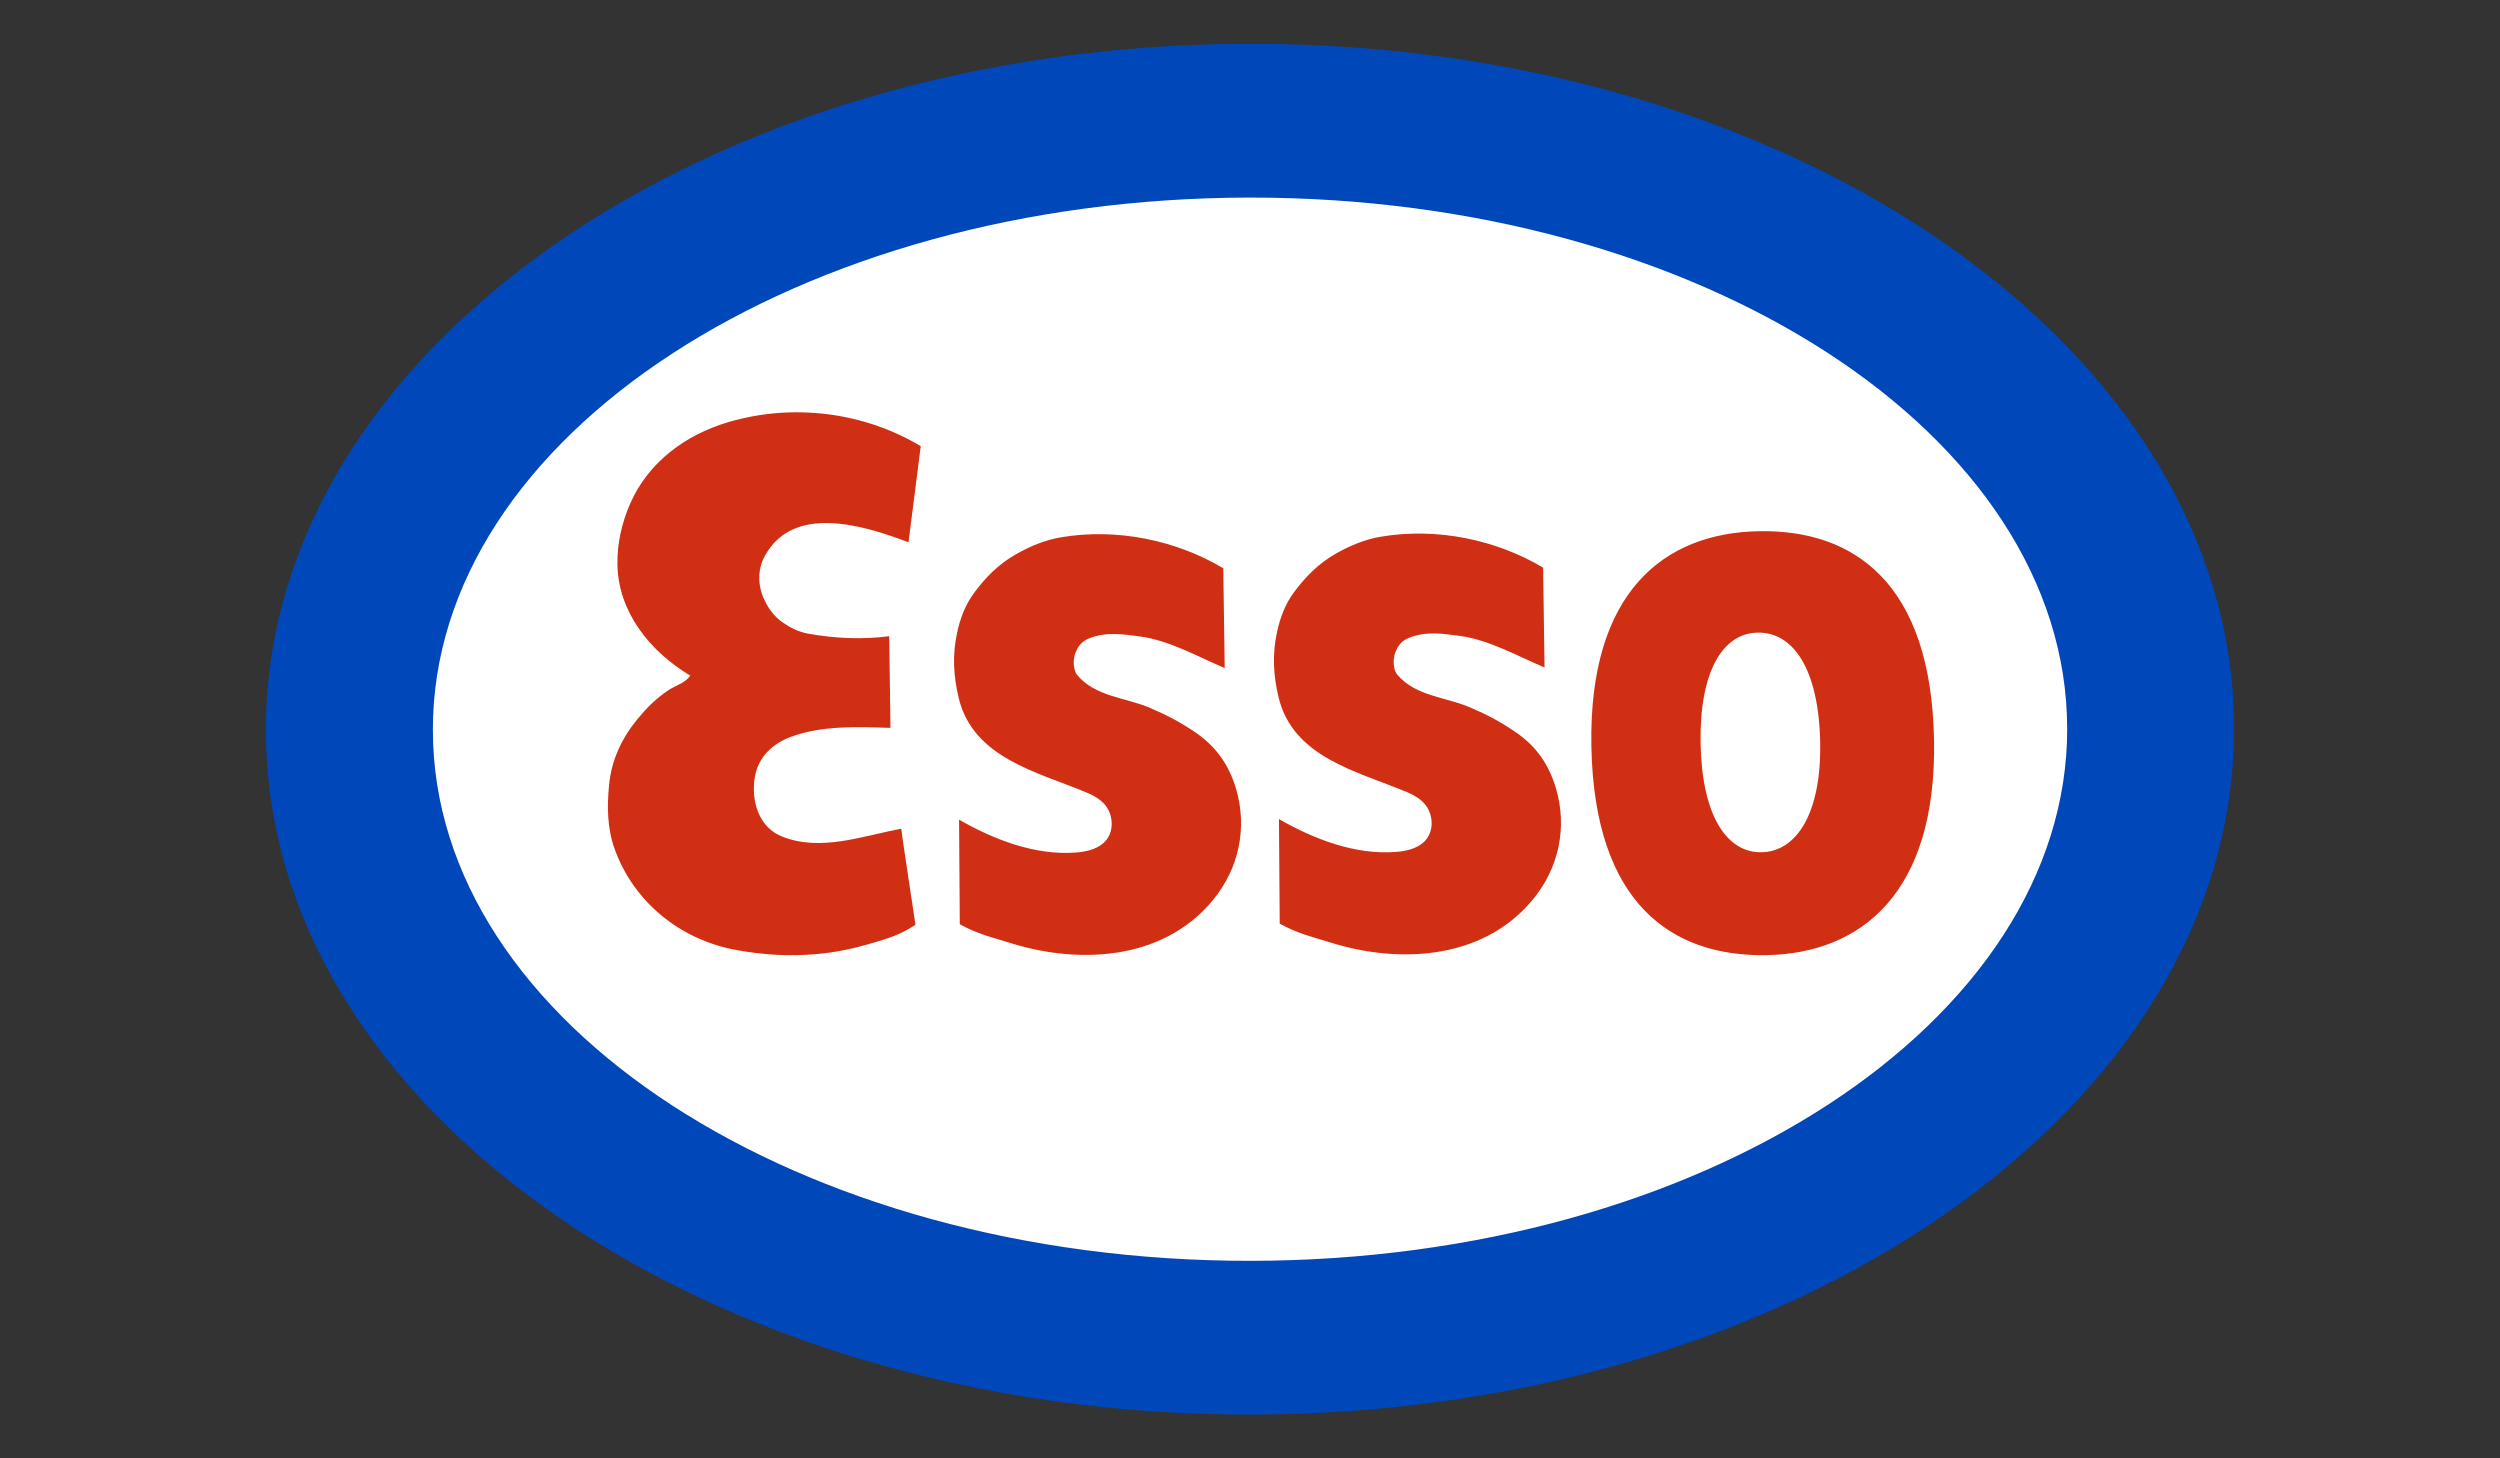 <?xml version="1.0" encoding="UTF-8"?>
<svg id="Ebene_2" data-name="Ebene 2" xmlns="http://www.w3.org/2000/svg" width="600" height="350" viewBox="0 0 600 350">
  <rect x="0" y="0" width="600" height="350" fill="#333333" stroke="none"/>
  <defs>
    <style>
      .cls-1 {
        fill: #d12f13;
      }

      .cls-2 {
        fill: #fff;
      }

      .cls-3 {
        fill: #0047ba;
      }
    </style>
  </defs>
  <ellipse class="cls-2" cx="300" cy="175" rx="217.32" ry="142.79"/>
  <path class="cls-3" d="M496.13,174.81c.08,70.47-87.69,127.68-196,127.79-108.32.1-196.18-56.93-196.24-127.39-.08-70.47,87.67-127.68,195.98-127.79,108.31-.11,196.18,56.92,196.25,127.39M63.81,175.24c.09,90.85,105.91,164.4,236.36,164.26,130.45-.15,236.12-73.88,236.01-164.74-.09-90.85-105.9-164.39-236.34-164.26-130.45.13-236.12,73.89-236.03,164.73Z"/>
  <path class="cls-1" d="M370.71,160.2c-6.37-2.68-13.28-6.62-20.3-7.58-4.2-.56-8.19-1.18-12.25.47-1.88.77-2.63,1.86-3.31,3.56-.59,1.52-.49,4.07.46,5.22,4.31,5.17,11.44,5.37,17.25,7.8,3.98,1.67,7.62,3.55,11.29,6.11,4.42,3.04,7.32,6.94,9.04,11.76,3.3,9.16,1.89,19.16-4.01,27.07-11.65,15.58-32.4,16.95-49.47,11.62-4.28-1.34-7.95-2.14-12.28-4.56,0,.09-.18-24.98-.18-25.09,8.43,4.84,18.4,8.66,28.11,7.88,2.06-.16,4.76-.65,6.57-2.28,2.23-2.02,2.43-5.28,1.25-7.78-1.02-2.15-3.14-3.42-5.25-4.31-11.86-4.98-27.29-8.27-30.77-22.73-1.26-5.28-1.55-10.24-.39-15.6.77-3.56,1.97-6.76,4.08-9.61,2.79-3.77,5.93-6.93,10.07-9.29,3.45-1.94,6.95-3.41,10.76-4.05,13.51-2.28,27.76.73,38.97,7.43l.34,23.94ZM293.58,136.38c-11.21-6.69-25.47-9.71-38.95-7.43-3.82.65-7.33,2.12-10.78,4.06-4.14,2.35-7.28,5.5-10.06,9.28-2.12,2.86-3.33,6.05-4.09,9.61-1.16,5.36-.87,10.33.39,15.61,3.47,14.45,18.9,17.74,30.78,22.73,2.09.88,4.21,2.15,5.22,4.29,1.19,2.51.99,5.78-1.24,7.78-1.81,1.63-4.51,2.13-6.56,2.29-9.72.77-19.7-3.04-28.11-7.89,0,.09.17,25.18.17,25.09,4.33,2.43,8,3.23,12.28,4.56,17.08,5.32,37.83,3.97,49.47-11.62,5.9-7.91,7.31-17.91,4.02-27.09-1.74-4.81-4.64-8.7-9.04-11.75-3.69-2.55-7.33-4.43-11.29-6.1-5.83-2.43-12.95-2.62-17.26-7.8-.96-1.15-1.05-3.7-.46-5.21.68-1.72,1.43-2.8,3.31-3.57,4.06-1.64,8.04-1.03,12.26-.47,7.03.94,13.92,4.9,20.29,7.58l-.34-23.94ZM220.98,107.08c-13.61-8.17-30.74-10.38-46.31-5.73-10.22,3.05-19.04,9.59-23.37,19.39-2.08,4.7-3.22,9.76-3.12,14.88.27,11.44,7.9,20.78,17.49,26.53-1.27,1.81-3.35,2.27-5.16,3.44-3.02,1.99-5.33,4.33-7.54,7.01-3.78,4.61-6.18,9.76-6.78,15.66-.52,5.27-.48,10.53,1.35,15.58,4.57,12.61,15.68,21.77,29.37,24.2,6.45,1.15,12.42,1.49,18.68.97,5.05-.41,9.33-1.35,14.11-2.78,3.65-1.08,6.59-1.99,10.01-4.29,0-.09-3.5-23.05-3.41-23.05-9.38,1.75-19.3,5.57-28.61,1.88-5.64-2.25-7.46-8.58-6.53-14.27.8-4.89,4.37-8.08,8.71-9.68,7.53-2.77,15.92-2.36,23.84-2.13l-.3-22c-6.11.79-12.71.61-19.53-.63-2.15-.4-4.1-1.34-6.03-2.67-1.86-1.28-3.11-2.94-4.09-4.8-1.94-3.66-2.12-7.77-.1-11.34,6.9-12.29,23.53-7.22,34.38-3.1l2.94-23.08ZM381.93,179.1c.69,37.84,19.34,50.54,42.05,50.13,22.7-.41,40.85-14.9,40.19-51.61-.68-37.84-19.33-50.55-42.04-50.13-22.7.41-40.87,14.52-40.2,51.61ZM436.84,178.3c.31,16.77-5.62,26.1-14.07,26.24-8.44.15-14.32-8.95-14.63-26.1-.3-17.15,5.25-26.47,13.69-26.61,8.44-.17,14.69,8.57,15.02,26.47Z"/>
</svg>
